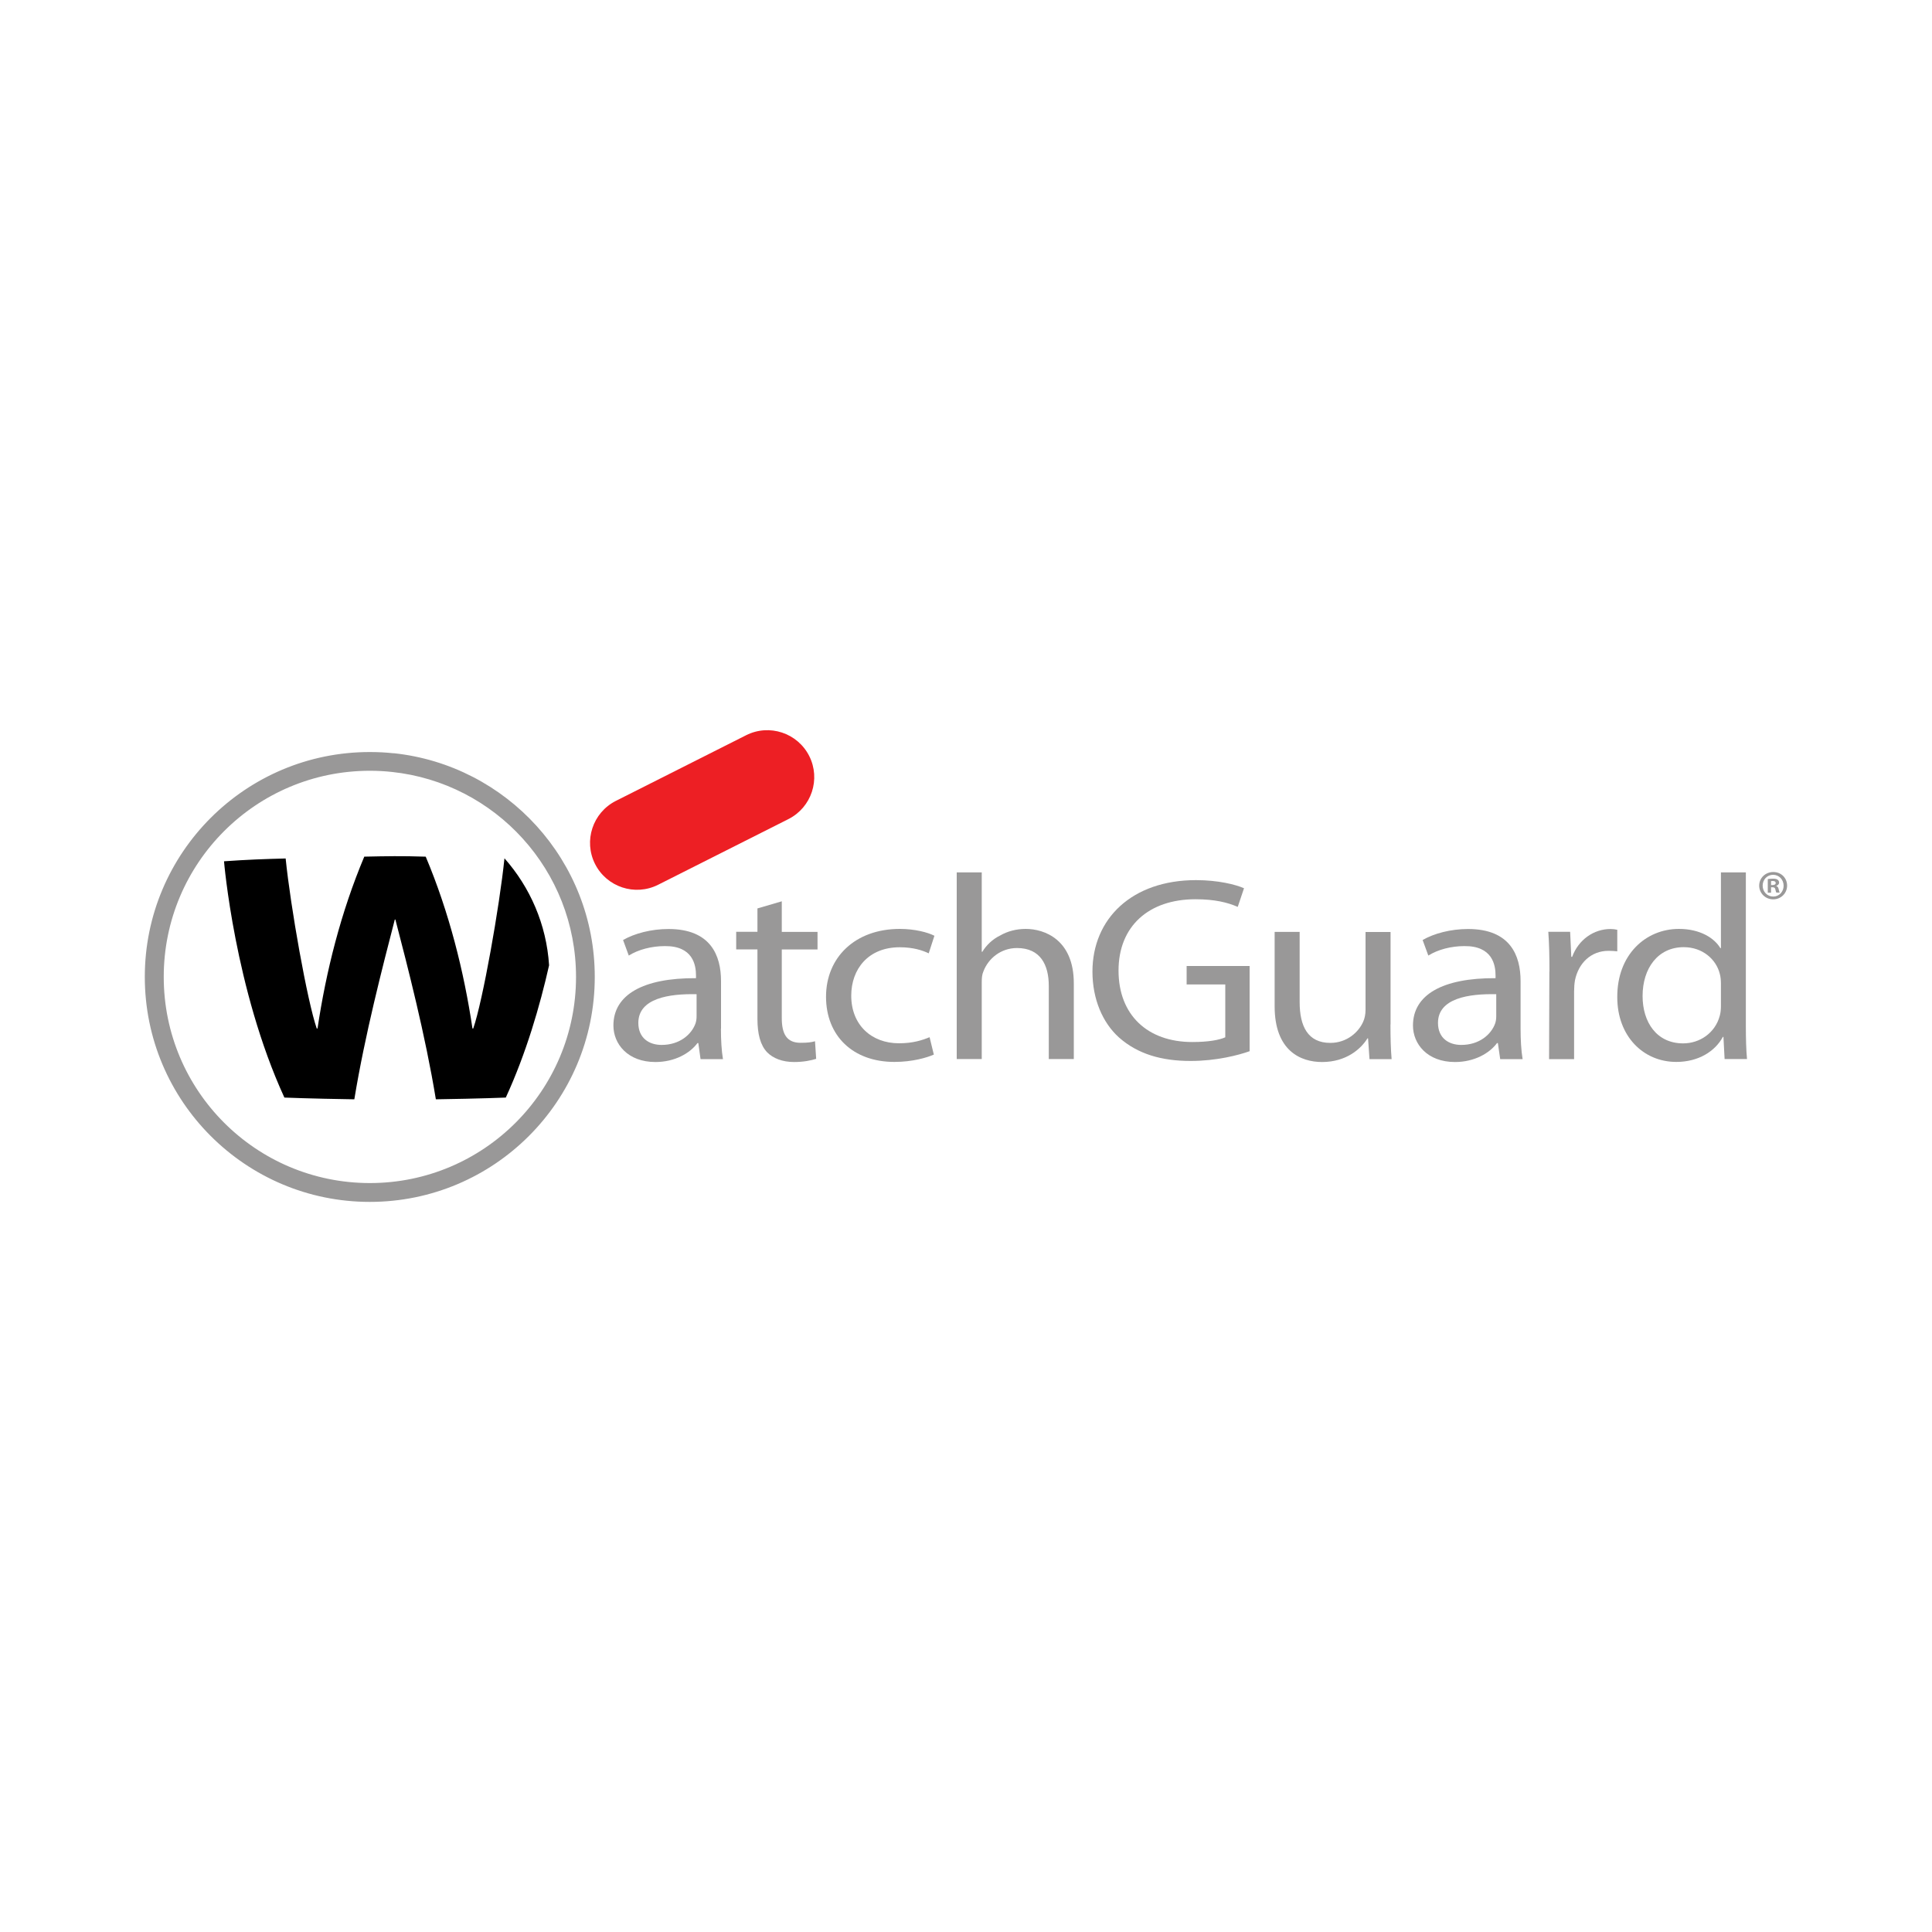<?xml version="1.0" encoding="UTF-8"?>
<svg id="uuid-5e87b76c-d511-4765-9ab4-8c498eaff28a" data-name="Ebene 1" xmlns="http://www.w3.org/2000/svg" xmlns:xlink="http://www.w3.org/1999/xlink" viewBox="0 0 200 200">
  <defs>
    <clipPath id="uuid-dca271bc-a989-45a9-841c-d6308f769774">
      <rect x="15.02" y="75.58" width="169.98" height="48.84" style="fill: none;"/>
    </clipPath>
  </defs>
  <path d="M72.1,102.92c-2.82-.06-6.02.41-6.02,2.97,0,1.58,1.12,2.28,2.41,2.28,1.88,0,3.09-1.09,3.5-2.2.09-.25.12-.52.12-.76v-2.29h0ZM74.63,106.48c0,1.14.06,2.26.21,3.16h-2.32l-.23-1.66h-.09c-.76,1.03-2.32,1.96-4.35,1.96-2.88,0-4.35-1.88-4.35-3.78,0-3.18,3.06-4.93,8.55-4.9v-.27c0-1.09-.32-3.08-3.23-3.05-1.35,0-2.73.35-3.73.98l-.59-1.61c1.18-.68,2.91-1.14,4.7-1.14,4.38,0,5.44,2.75,5.44,5.39v4.93h0Z" style="fill: #999898;"/>
  <path d="M80.93,93.31v3.16h3.7v1.82h-3.7v7.1c0,1.63.5,2.56,1.94,2.56.71,0,1.12-.05,1.5-.16l.12,1.82c-.5.16-1.29.33-2.29.33-1.2,0-2.17-.38-2.79-1.01-.7-.74-1-1.9-1-3.46v-7.19h-2.2v-1.82h2.2v-2.42l2.53-.74h0Z" style="fill: #999898;"/>
  <path d="M96.67,109.17c-.68.3-2.18.76-4.08.76-4.29,0-7.08-2.69-7.08-6.75s3-7.02,7.64-7.02c1.53,0,2.88.35,3.58.71l-.59,1.82c-.62-.3-1.59-.63-3-.63-3.26,0-5.02,2.26-5.02,5.01,0,3.05,2.11,4.93,4.94,4.93,1.47,0,2.44-.33,3.17-.63l.44,1.8h0Z" style="fill: #999898;"/>
  <path d="M99.04,90.31h2.59v8.22h.06c.41-.68,1.06-1.31,1.85-1.69.76-.44,1.67-.68,2.65-.68,1.91,0,4.97,1.09,4.97,5.63v7.84h-2.59v-7.57c0-2.15-.85-3.92-3.29-3.92-1.68,0-2.97,1.09-3.47,2.4-.15.33-.18.68-.18,1.14v7.95h-2.59v-19.32h0Z" style="fill: #999898;"/>
  <path d="M129.36,108.82c-1.15.41-3.44,1.01-6.11,1.01-3,0-5.46-.71-7.4-2.42-1.7-1.52-2.76-3.97-2.76-6.83,0-5.47,4.08-9.47,10.72-9.47,2.29,0,4.11.46,4.97.84l-.65,1.93c-1.06-.46-2.38-.79-4.38-.79-4.82,0-7.96,2.78-7.96,7.38s3,7.4,7.64,7.4c1.68,0,2.82-.22,3.41-.49v-5.47h-4v-1.91h6.52v8.82h0Z" style="fill: #999898;"/>
  <path d="M143.94,106.05c0,1.36.03,2.56.12,3.59h-2.29l-.15-2.15h-.06c-.65,1.06-2.17,2.45-4.7,2.45-2.23,0-4.91-1.17-4.91-5.77v-7.7h2.59v7.27c0,2.5.85,4.22,3.17,4.22,1.73,0,2.94-1.12,3.41-2.2.15-.33.24-.76.24-1.23v-8.05h2.59v9.58h0Z" style="fill: #999898;"/>
  <path d="M154.88,102.92c-2.82-.06-6.02.41-6.02,2.97,0,1.58,1.12,2.28,2.41,2.28,1.88,0,3.09-1.09,3.5-2.2.09-.25.12-.52.12-.76v-2.29h0ZM157.41,106.48c0,1.14.06,2.26.21,3.16h-2.32l-.24-1.66h-.09c-.76,1.03-2.32,1.96-4.35,1.96-2.88,0-4.35-1.88-4.35-3.78,0-3.18,3.06-4.93,8.55-4.9v-.27c0-1.09-.32-3.08-3.23-3.05-1.35,0-2.73.35-3.73.98l-.59-1.61c1.17-.68,2.91-1.14,4.7-1.14,4.38,0,5.44,2.75,5.44,5.39v4.93h0Z" style="fill: #999898;"/>
  <path d="M160.4,100.57c0-1.55-.03-2.89-.12-4.11h2.26l.12,2.59h.09c.65-1.77,2.23-2.88,3.97-2.88.26,0,.47.03.7.08v2.23c-.29-.03-.56-.05-.91-.05-1.82,0-3.11,1.28-3.47,3.05-.06.35-.09.74-.09,1.14v7.02h-2.59l.03-9.06h0Z" style="fill: #999898;"/>
  <path d="M178.15,101.83c0-.33-.03-.71-.12-1.03-.38-1.5-1.79-2.75-3.73-2.75-2.67,0-4.26,2.18-4.26,5.06,0,2.69,1.44,4.9,4.2,4.9,1.73,0,3.32-1.09,3.79-2.86.09-.33.12-.65.12-1.03v-2.29h0ZM180.73,90.31v15.92c0,1.17.03,2.5.12,3.4h-2.32l-.12-2.29h-.06c-.79,1.47-2.5,2.59-4.82,2.59-3.44,0-6.11-2.69-6.11-6.69-.03-4.41,2.94-7.08,6.38-7.08,2.2,0,3.67.95,4.29,1.99h.06v-7.84h2.59Z" style="fill: #999898;"/>
  <g style="clip-path: url(#uuid-dca271bc-a989-45a9-841c-d6308f769774);">
    <path d="M52.23,88.86c2.64,2.99,4.34,6.83,4.61,11.06,0,.03,0,.01,0,.01-.95,4.21-2.38,9.12-4.48,13.69,0,0-2.62.11-7.24.18-1.09-6.65-2.92-13.74-4.19-18.61h-.06c-1.26,4.87-3.1,11.95-4.19,18.61-4.62-.07-7.24-.18-7.24-.18-5.15-11.22-6.25-24.46-6.25-24.46,2.36-.17,4.35-.24,6.38-.29.5,4.97,2.24,14.79,3.22,17.6h.08c.88-5.9,2.41-12.02,4.84-17.79,2.31-.05,3.9-.08,6.28,0h.08c2.43,5.77,3.96,11.89,4.84,17.79h.08c.98-2.81,2.72-12.63,3.23-17.6h0Z"/>
    <path d="M40.75,77.98c-.81-.09-1.63-.13-2.47-.13-12.86,0-23.29,10.42-23.29,23.28s10.43,23.29,23.29,23.29,23.29-10.42,23.29-23.29c0-12.03-9.12-21.92-20.82-23.16l-.19,1.94c10.72,1.13,19.07,10.2,19.07,21.22,0,11.78-9.55,21.34-21.34,21.34s-21.34-9.55-21.34-21.34,9.55-21.34,21.34-21.34c.77,0,1.53.04,2.27.12l.19-1.94h0Z" style="fill: #999898;"/>
    <path d="M83.77,78.26c1.21,2.4.24,5.32-2.15,6.53l-13.49,6.8c-2.4,1.21-5.32.24-6.53-2.15-1.21-2.4-.24-5.32,2.15-6.53l13.49-6.8c2.4-1.21,5.32-.24,6.53,2.15" style="fill: #ed1f24;"/>
  </g>
  <path d="M183.34,91.62h.15c.18,0,.33-.06.33-.21,0-.13-.09-.21-.3-.21-.09,0-.15,0-.18.02v.4h0ZM183.33,92.41h-.33v-1.41c.13-.02.31-.04.54-.04.27,0,.39.04.48.11.09.06.15.16.15.3,0,.17-.13.28-.29.33v.02c.14.04.21.15.25.34.04.21.08.29.1.34h-.34c-.04-.05-.07-.17-.11-.34-.03-.15-.11-.21-.29-.21h-.15v.56h0ZM182.47,91.68c0,.63.47,1.13,1.1,1.13.61,0,1.07-.5,1.07-1.12s-.46-1.13-1.09-1.13-1.08.51-1.08,1.12M185,91.68c0,.79-.64,1.42-1.44,1.42s-1.45-.63-1.45-1.42.64-1.41,1.46-1.41,1.43.62,1.43,1.41" style="fill: #999898;"/>
</svg>